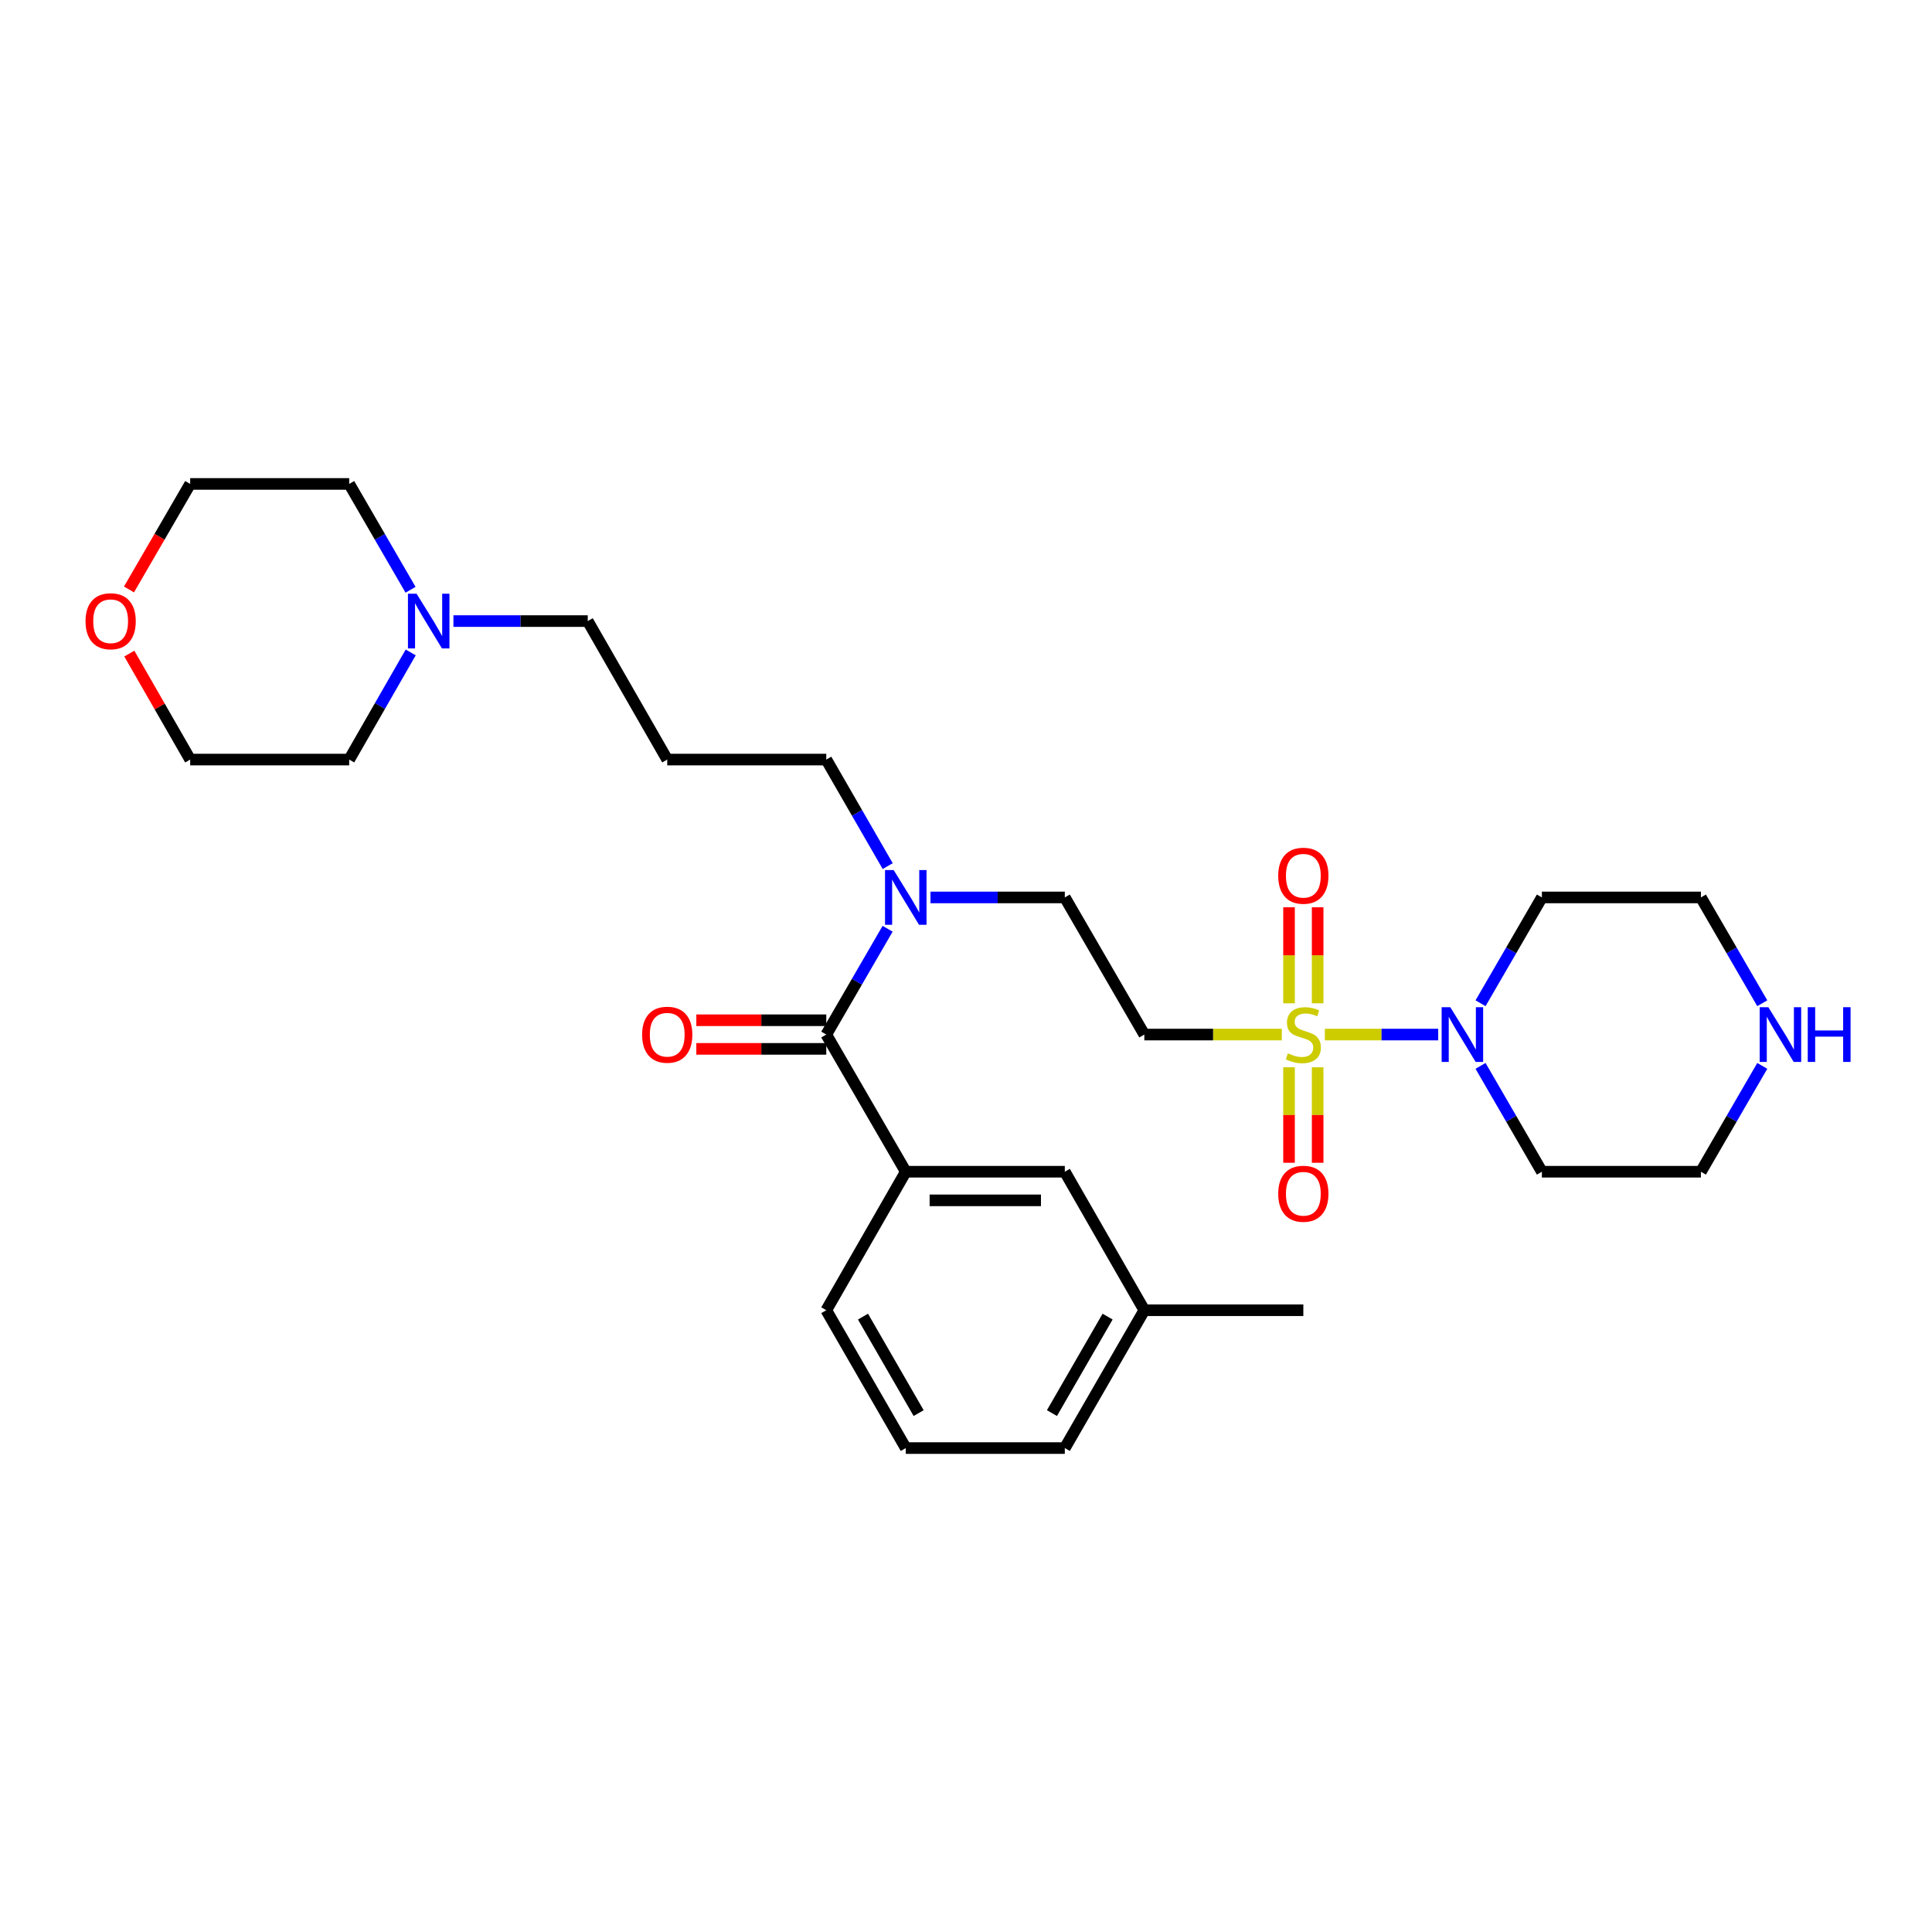 <?xml version='1.0' encoding='iso-8859-1'?>
<svg version='1.1' baseProfile='full'
              xmlns='http://www.w3.org/2000/svg'
                      xmlns:rdkit='http://www.rdkit.org/xml'
                      xmlns:xlink='http://www.w3.org/1999/xlink'
                  xml:space='preserve'
width='1000px' height='1000px' viewBox='0 0 1000 1000'>
<!-- END OF HEADER -->
<rect style='opacity:1.0;fill:#FFFFFF;stroke:none' width='1000' height='1000' x='0' y='0'> </rect>
<path class='bond-0' d='M 685.744,535.487 L 715.076,535.487' style='fill:none;fill-rule:evenodd;stroke:#CCCC00;stroke-width:6px;stroke-linecap:butt;stroke-linejoin:miter;stroke-opacity:1' />
<path class='bond-0' d='M 715.076,535.487 L 744.409,535.487' style='fill:none;fill-rule:evenodd;stroke:#0000FF;stroke-width:6px;stroke-linecap:butt;stroke-linejoin:miter;stroke-opacity:1' />
<path class='bond-2' d='M 663.468,535.487 L 627.884,535.487' style='fill:none;fill-rule:evenodd;stroke:#CCCC00;stroke-width:6px;stroke-linecap:butt;stroke-linejoin:miter;stroke-opacity:1' />
<path class='bond-2' d='M 627.884,535.487 L 592.299,535.487' style='fill:none;fill-rule:evenodd;stroke:#000000;stroke-width:6px;stroke-linecap:butt;stroke-linejoin:miter;stroke-opacity:1' />
<path class='bond-5' d='M 667.199,552.425 L 667.199,577.136' style='fill:none;fill-rule:evenodd;stroke:#CCCC00;stroke-width:6px;stroke-linecap:butt;stroke-linejoin:miter;stroke-opacity:1' />
<path class='bond-5' d='M 667.199,577.136 L 667.199,601.847' style='fill:none;fill-rule:evenodd;stroke:#FF0000;stroke-width:6px;stroke-linecap:butt;stroke-linejoin:miter;stroke-opacity:1' />
<path class='bond-5' d='M 682.012,552.425 L 682.012,577.136' style='fill:none;fill-rule:evenodd;stroke:#CCCC00;stroke-width:6px;stroke-linecap:butt;stroke-linejoin:miter;stroke-opacity:1' />
<path class='bond-5' d='M 682.012,577.136 L 682.012,601.847' style='fill:none;fill-rule:evenodd;stroke:#FF0000;stroke-width:6px;stroke-linecap:butt;stroke-linejoin:miter;stroke-opacity:1' />
<path class='bond-6' d='M 682.012,519.31 L 682.012,494.46' style='fill:none;fill-rule:evenodd;stroke:#CCCC00;stroke-width:6px;stroke-linecap:butt;stroke-linejoin:miter;stroke-opacity:1' />
<path class='bond-6' d='M 682.012,494.46 L 682.012,469.61' style='fill:none;fill-rule:evenodd;stroke:#FF0000;stroke-width:6px;stroke-linecap:butt;stroke-linejoin:miter;stroke-opacity:1' />
<path class='bond-6' d='M 667.199,519.31 L 667.199,494.46' style='fill:none;fill-rule:evenodd;stroke:#CCCC00;stroke-width:6px;stroke-linecap:butt;stroke-linejoin:miter;stroke-opacity:1' />
<path class='bond-6' d='M 667.199,494.46 L 667.199,469.61' style='fill:none;fill-rule:evenodd;stroke:#FF0000;stroke-width:6px;stroke-linecap:butt;stroke-linejoin:miter;stroke-opacity:1' />
<path class='bond-13' d='M 766.327,519.276 L 782.202,491.895' style='fill:none;fill-rule:evenodd;stroke:#0000FF;stroke-width:6px;stroke-linecap:butt;stroke-linejoin:miter;stroke-opacity:1' />
<path class='bond-13' d='M 782.202,491.895 L 798.077,464.513' style='fill:none;fill-rule:evenodd;stroke:#000000;stroke-width:6px;stroke-linecap:butt;stroke-linejoin:miter;stroke-opacity:1' />
<path class='bond-14' d='M 766.324,551.698 L 782.201,579.092' style='fill:none;fill-rule:evenodd;stroke:#0000FF;stroke-width:6px;stroke-linecap:butt;stroke-linejoin:miter;stroke-opacity:1' />
<path class='bond-14' d='M 782.201,579.092 L 798.077,606.485' style='fill:none;fill-rule:evenodd;stroke:#000000;stroke-width:6px;stroke-linecap:butt;stroke-linejoin:miter;stroke-opacity:1' />
<path class='bond-1' d='M 427.679,535.487 L 443.554,508.105' style='fill:none;fill-rule:evenodd;stroke:#000000;stroke-width:6px;stroke-linecap:butt;stroke-linejoin:miter;stroke-opacity:1' />
<path class='bond-1' d='M 443.554,508.105 L 459.429,480.724' style='fill:none;fill-rule:evenodd;stroke:#0000FF;stroke-width:6px;stroke-linecap:butt;stroke-linejoin:miter;stroke-opacity:1' />
<path class='bond-3' d='M 427.679,535.487 L 468.828,606.485' style='fill:none;fill-rule:evenodd;stroke:#000000;stroke-width:6px;stroke-linecap:butt;stroke-linejoin:miter;stroke-opacity:1' />
<path class='bond-9' d='M 427.679,528.08 L 394.046,528.08' style='fill:none;fill-rule:evenodd;stroke:#000000;stroke-width:6px;stroke-linecap:butt;stroke-linejoin:miter;stroke-opacity:1' />
<path class='bond-9' d='M 394.046,528.08 L 360.414,528.08' style='fill:none;fill-rule:evenodd;stroke:#FF0000;stroke-width:6px;stroke-linecap:butt;stroke-linejoin:miter;stroke-opacity:1' />
<path class='bond-9' d='M 427.679,542.894 L 394.046,542.894' style='fill:none;fill-rule:evenodd;stroke:#000000;stroke-width:6px;stroke-linecap:butt;stroke-linejoin:miter;stroke-opacity:1' />
<path class='bond-9' d='M 394.046,542.894 L 360.414,542.894' style='fill:none;fill-rule:evenodd;stroke:#FF0000;stroke-width:6px;stroke-linecap:butt;stroke-linejoin:miter;stroke-opacity:1' />
<path class='bond-8' d='M 592.299,535.487 L 551.142,464.513' style='fill:none;fill-rule:evenodd;stroke:#000000;stroke-width:6px;stroke-linecap:butt;stroke-linejoin:miter;stroke-opacity:1' />
<path class='bond-10' d='M 468.828,606.485 L 551.142,606.485' style='fill:none;fill-rule:evenodd;stroke:#000000;stroke-width:6px;stroke-linecap:butt;stroke-linejoin:miter;stroke-opacity:1' />
<path class='bond-10' d='M 481.175,621.299 L 538.795,621.299' style='fill:none;fill-rule:evenodd;stroke:#000000;stroke-width:6px;stroke-linecap:butt;stroke-linejoin:miter;stroke-opacity:1' />
<path class='bond-19' d='M 468.828,606.485 L 427.679,678.175' style='fill:none;fill-rule:evenodd;stroke:#000000;stroke-width:6px;stroke-linecap:butt;stroke-linejoin:miter;stroke-opacity:1' />
<path class='bond-4' d='M 481.625,464.513 L 516.384,464.513' style='fill:none;fill-rule:evenodd;stroke:#0000FF;stroke-width:6px;stroke-linecap:butt;stroke-linejoin:miter;stroke-opacity:1' />
<path class='bond-4' d='M 516.384,464.513 L 551.142,464.513' style='fill:none;fill-rule:evenodd;stroke:#000000;stroke-width:6px;stroke-linecap:butt;stroke-linejoin:miter;stroke-opacity:1' />
<path class='bond-18' d='M 459.475,448.294 L 443.577,420.723' style='fill:none;fill-rule:evenodd;stroke:#0000FF;stroke-width:6px;stroke-linecap:butt;stroke-linejoin:miter;stroke-opacity:1' />
<path class='bond-18' d='M 443.577,420.723 L 427.679,393.152' style='fill:none;fill-rule:evenodd;stroke:#000000;stroke-width:6px;stroke-linecap:butt;stroke-linejoin:miter;stroke-opacity:1' />
<path class='bond-7' d='M 234.69,321.471 L 269.453,321.471' style='fill:none;fill-rule:evenodd;stroke:#0000FF;stroke-width:6px;stroke-linecap:butt;stroke-linejoin:miter;stroke-opacity:1' />
<path class='bond-7' d='M 269.453,321.471 L 304.215,321.471' style='fill:none;fill-rule:evenodd;stroke:#000000;stroke-width:6px;stroke-linecap:butt;stroke-linejoin:miter;stroke-opacity:1' />
<path class='bond-22' d='M 212.577,337.697 L 196.66,365.425' style='fill:none;fill-rule:evenodd;stroke:#0000FF;stroke-width:6px;stroke-linecap:butt;stroke-linejoin:miter;stroke-opacity:1' />
<path class='bond-22' d='M 196.66,365.425 L 180.743,393.152' style='fill:none;fill-rule:evenodd;stroke:#000000;stroke-width:6px;stroke-linecap:butt;stroke-linejoin:miter;stroke-opacity:1' />
<path class='bond-23' d='M 212.495,305.259 L 196.619,277.87' style='fill:none;fill-rule:evenodd;stroke:#0000FF;stroke-width:6px;stroke-linecap:butt;stroke-linejoin:miter;stroke-opacity:1' />
<path class='bond-23' d='M 196.619,277.87 L 180.743,250.48' style='fill:none;fill-rule:evenodd;stroke:#000000;stroke-width:6px;stroke-linecap:butt;stroke-linejoin:miter;stroke-opacity:1' />
<path class='bond-16' d='M 551.142,606.485 L 592.299,678.175' style='fill:none;fill-rule:evenodd;stroke:#000000;stroke-width:6px;stroke-linecap:butt;stroke-linejoin:miter;stroke-opacity:1' />
<path class='bond-11' d='M 912.15,551.699 L 896.267,579.092' style='fill:none;fill-rule:evenodd;stroke:#0000FF;stroke-width:6px;stroke-linecap:butt;stroke-linejoin:miter;stroke-opacity:1' />
<path class='bond-11' d='M 896.267,579.092 L 880.384,606.485' style='fill:none;fill-rule:evenodd;stroke:#000000;stroke-width:6px;stroke-linecap:butt;stroke-linejoin:miter;stroke-opacity:1' />
<path class='bond-29' d='M 912.147,519.276 L 896.265,491.894' style='fill:none;fill-rule:evenodd;stroke:#0000FF;stroke-width:6px;stroke-linecap:butt;stroke-linejoin:miter;stroke-opacity:1' />
<path class='bond-29' d='M 896.265,491.894 L 880.384,464.513' style='fill:none;fill-rule:evenodd;stroke:#000000;stroke-width:6px;stroke-linecap:butt;stroke-linejoin:miter;stroke-opacity:1' />
<path class='bond-12' d='M 66.765,305.099 L 82.601,277.79' style='fill:none;fill-rule:evenodd;stroke:#FF0000;stroke-width:6px;stroke-linecap:butt;stroke-linejoin:miter;stroke-opacity:1' />
<path class='bond-12' d='M 82.601,277.79 L 98.437,250.48' style='fill:none;fill-rule:evenodd;stroke:#000000;stroke-width:6px;stroke-linecap:butt;stroke-linejoin:miter;stroke-opacity:1' />
<path class='bond-31' d='M 66.935,338.297 L 82.686,365.725' style='fill:none;fill-rule:evenodd;stroke:#FF0000;stroke-width:6px;stroke-linecap:butt;stroke-linejoin:miter;stroke-opacity:1' />
<path class='bond-31' d='M 82.686,365.725 L 98.437,393.152' style='fill:none;fill-rule:evenodd;stroke:#000000;stroke-width:6px;stroke-linecap:butt;stroke-linejoin:miter;stroke-opacity:1' />
<path class='bond-21' d='M 798.077,464.513 L 880.384,464.513' style='fill:none;fill-rule:evenodd;stroke:#000000;stroke-width:6px;stroke-linecap:butt;stroke-linejoin:miter;stroke-opacity:1' />
<path class='bond-20' d='M 798.077,606.485 L 880.384,606.485' style='fill:none;fill-rule:evenodd;stroke:#000000;stroke-width:6px;stroke-linecap:butt;stroke-linejoin:miter;stroke-opacity:1' />
<path class='bond-15' d='M 345.356,393.152 L 427.679,393.152' style='fill:none;fill-rule:evenodd;stroke:#000000;stroke-width:6px;stroke-linecap:butt;stroke-linejoin:miter;stroke-opacity:1' />
<path class='bond-17' d='M 345.356,393.152 L 304.215,321.471' style='fill:none;fill-rule:evenodd;stroke:#000000;stroke-width:6px;stroke-linecap:butt;stroke-linejoin:miter;stroke-opacity:1' />
<path class='bond-28' d='M 592.299,678.175 L 674.606,678.175' style='fill:none;fill-rule:evenodd;stroke:#000000;stroke-width:6px;stroke-linecap:butt;stroke-linejoin:miter;stroke-opacity:1' />
<path class='bond-30' d='M 592.299,678.175 L 551.142,749.52' style='fill:none;fill-rule:evenodd;stroke:#000000;stroke-width:6px;stroke-linecap:butt;stroke-linejoin:miter;stroke-opacity:1' />
<path class='bond-30' d='M 573.294,681.475 L 544.484,731.416' style='fill:none;fill-rule:evenodd;stroke:#000000;stroke-width:6px;stroke-linecap:butt;stroke-linejoin:miter;stroke-opacity:1' />
<path class='bond-24' d='M 427.679,678.175 L 468.828,749.52' style='fill:none;fill-rule:evenodd;stroke:#000000;stroke-width:6px;stroke-linecap:butt;stroke-linejoin:miter;stroke-opacity:1' />
<path class='bond-24' d='M 446.683,681.476 L 475.487,731.417' style='fill:none;fill-rule:evenodd;stroke:#000000;stroke-width:6px;stroke-linecap:butt;stroke-linejoin:miter;stroke-opacity:1' />
<path class='bond-26' d='M 180.743,393.152 L 98.437,393.152' style='fill:none;fill-rule:evenodd;stroke:#000000;stroke-width:6px;stroke-linecap:butt;stroke-linejoin:miter;stroke-opacity:1' />
<path class='bond-25' d='M 180.743,250.48 L 98.437,250.48' style='fill:none;fill-rule:evenodd;stroke:#000000;stroke-width:6px;stroke-linecap:butt;stroke-linejoin:miter;stroke-opacity:1' />
<path class='bond-27' d='M 468.828,749.52 L 551.142,749.52' style='fill:none;fill-rule:evenodd;stroke:#000000;stroke-width:6px;stroke-linecap:butt;stroke-linejoin:miter;stroke-opacity:1' />
<path  class='atom-0' d='M 666.606 545.207
Q 666.926 545.327, 668.246 545.887
Q 669.566 546.447, 671.006 546.807
Q 672.486 547.127, 673.926 547.127
Q 676.606 547.127, 678.166 545.847
Q 679.726 544.527, 679.726 542.247
Q 679.726 540.687, 678.926 539.727
Q 678.166 538.767, 676.966 538.247
Q 675.766 537.727, 673.766 537.127
Q 671.246 536.367, 669.726 535.647
Q 668.246 534.927, 667.166 533.407
Q 666.126 531.887, 666.126 529.327
Q 666.126 525.767, 668.526 523.567
Q 670.966 521.367, 675.766 521.367
Q 679.046 521.367, 682.766 522.927
L 681.846 526.007
Q 678.446 524.607, 675.886 524.607
Q 673.126 524.607, 671.606 525.767
Q 670.086 526.887, 670.126 528.847
Q 670.126 530.367, 670.886 531.287
Q 671.686 532.207, 672.806 532.727
Q 673.966 533.247, 675.886 533.847
Q 678.446 534.647, 679.966 535.447
Q 681.486 536.247, 682.566 537.887
Q 683.686 539.487, 683.686 542.247
Q 683.686 546.167, 681.046 548.287
Q 678.446 550.367, 674.086 550.367
Q 671.566 550.367, 669.646 549.807
Q 667.766 549.287, 665.526 548.367
L 666.606 545.207
' fill='#CCCC00'/>
<path  class='atom-1' d='M 750.668 521.327
L 759.948 536.327
Q 760.868 537.807, 762.348 540.487
Q 763.828 543.167, 763.908 543.327
L 763.908 521.327
L 767.668 521.327
L 767.668 549.647
L 763.788 549.647
L 753.828 533.247
Q 752.668 531.327, 751.428 529.127
Q 750.228 526.927, 749.868 526.247
L 749.868 549.647
L 746.188 549.647
L 746.188 521.327
L 750.668 521.327
' fill='#0000FF'/>
<path  class='atom-5' d='M 462.568 450.353
L 471.848 465.353
Q 472.768 466.833, 474.248 469.513
Q 475.728 472.193, 475.808 472.353
L 475.808 450.353
L 479.568 450.353
L 479.568 478.673
L 475.688 478.673
L 465.728 462.273
Q 464.568 460.353, 463.328 458.153
Q 462.128 455.953, 461.768 455.273
L 461.768 478.673
L 458.088 478.673
L 458.088 450.353
L 462.568 450.353
' fill='#0000FF'/>
<path  class='atom-6' d='M 661.606 617.881
Q 661.606 611.081, 664.966 607.281
Q 668.326 603.481, 674.606 603.481
Q 680.886 603.481, 684.246 607.281
Q 687.606 611.081, 687.606 617.881
Q 687.606 624.761, 684.206 628.681
Q 680.806 632.561, 674.606 632.561
Q 668.366 632.561, 664.966 628.681
Q 661.606 624.801, 661.606 617.881
M 674.606 629.361
Q 678.926 629.361, 681.246 626.481
Q 683.606 623.561, 683.606 617.881
Q 683.606 612.321, 681.246 609.521
Q 678.926 606.681, 674.606 606.681
Q 670.286 606.681, 667.926 609.481
Q 665.606 612.281, 665.606 617.881
Q 665.606 623.601, 667.926 626.481
Q 670.286 629.361, 674.606 629.361
' fill='#FF0000'/>
<path  class='atom-7' d='M 661.606 453.277
Q 661.606 446.477, 664.966 442.677
Q 668.326 438.877, 674.606 438.877
Q 680.886 438.877, 684.246 442.677
Q 687.606 446.477, 687.606 453.277
Q 687.606 460.157, 684.206 464.077
Q 680.806 467.957, 674.606 467.957
Q 668.366 467.957, 664.966 464.077
Q 661.606 460.197, 661.606 453.277
M 674.606 464.757
Q 678.926 464.757, 681.246 461.877
Q 683.606 458.957, 683.606 453.277
Q 683.606 447.717, 681.246 444.917
Q 678.926 442.077, 674.606 442.077
Q 670.286 442.077, 667.926 444.877
Q 665.606 447.677, 665.606 453.277
Q 665.606 458.997, 667.926 461.877
Q 670.286 464.757, 674.606 464.757
' fill='#FF0000'/>
<path  class='atom-8' d='M 215.632 307.311
L 224.912 322.311
Q 225.832 323.791, 227.312 326.471
Q 228.792 329.151, 228.872 329.311
L 228.872 307.311
L 232.632 307.311
L 232.632 335.631
L 228.752 335.631
L 218.792 319.231
Q 217.632 317.311, 216.392 315.111
Q 215.192 312.911, 214.832 312.231
L 214.832 335.631
L 211.152 335.631
L 211.152 307.311
L 215.632 307.311
' fill='#0000FF'/>
<path  class='atom-10' d='M 332.356 535.567
Q 332.356 528.767, 335.716 524.967
Q 339.076 521.167, 345.356 521.167
Q 351.636 521.167, 354.996 524.967
Q 358.356 528.767, 358.356 535.567
Q 358.356 542.447, 354.956 546.367
Q 351.556 550.247, 345.356 550.247
Q 339.116 550.247, 335.716 546.367
Q 332.356 542.487, 332.356 535.567
M 345.356 547.047
Q 349.676 547.047, 351.996 544.167
Q 354.356 541.247, 354.356 535.567
Q 354.356 530.007, 351.996 527.207
Q 349.676 524.367, 345.356 524.367
Q 341.036 524.367, 338.676 527.167
Q 336.356 529.967, 336.356 535.567
Q 336.356 541.287, 338.676 544.167
Q 341.036 547.047, 345.356 547.047
' fill='#FF0000'/>
<path  class='atom-12' d='M 915.289 521.327
L 924.569 536.327
Q 925.489 537.807, 926.969 540.487
Q 928.449 543.167, 928.529 543.327
L 928.529 521.327
L 932.289 521.327
L 932.289 549.647
L 928.409 549.647
L 918.449 533.247
Q 917.289 531.327, 916.049 529.127
Q 914.849 526.927, 914.489 526.247
L 914.489 549.647
L 910.809 549.647
L 910.809 521.327
L 915.289 521.327
' fill='#0000FF'/>
<path  class='atom-12' d='M 935.689 521.327
L 939.529 521.327
L 939.529 533.367
L 954.009 533.367
L 954.009 521.327
L 957.849 521.327
L 957.849 549.647
L 954.009 549.647
L 954.009 536.567
L 939.529 536.567
L 939.529 549.647
L 935.689 549.647
L 935.689 521.327
' fill='#0000FF'/>
<path  class='atom-13' d='M 44.271 321.551
Q 44.271 314.751, 47.631 310.951
Q 50.991 307.151, 57.271 307.151
Q 63.551 307.151, 66.911 310.951
Q 70.271 314.751, 70.271 321.551
Q 70.271 328.431, 66.871 332.351
Q 63.471 336.231, 57.271 336.231
Q 51.031 336.231, 47.631 332.351
Q 44.271 328.471, 44.271 321.551
M 57.271 333.031
Q 61.591 333.031, 63.911 330.151
Q 66.271 327.231, 66.271 321.551
Q 66.271 315.991, 63.911 313.191
Q 61.591 310.351, 57.271 310.351
Q 52.951 310.351, 50.591 313.151
Q 48.271 315.951, 48.271 321.551
Q 48.271 327.271, 50.591 330.151
Q 52.951 333.031, 57.271 333.031
' fill='#FF0000'/>
</svg>

